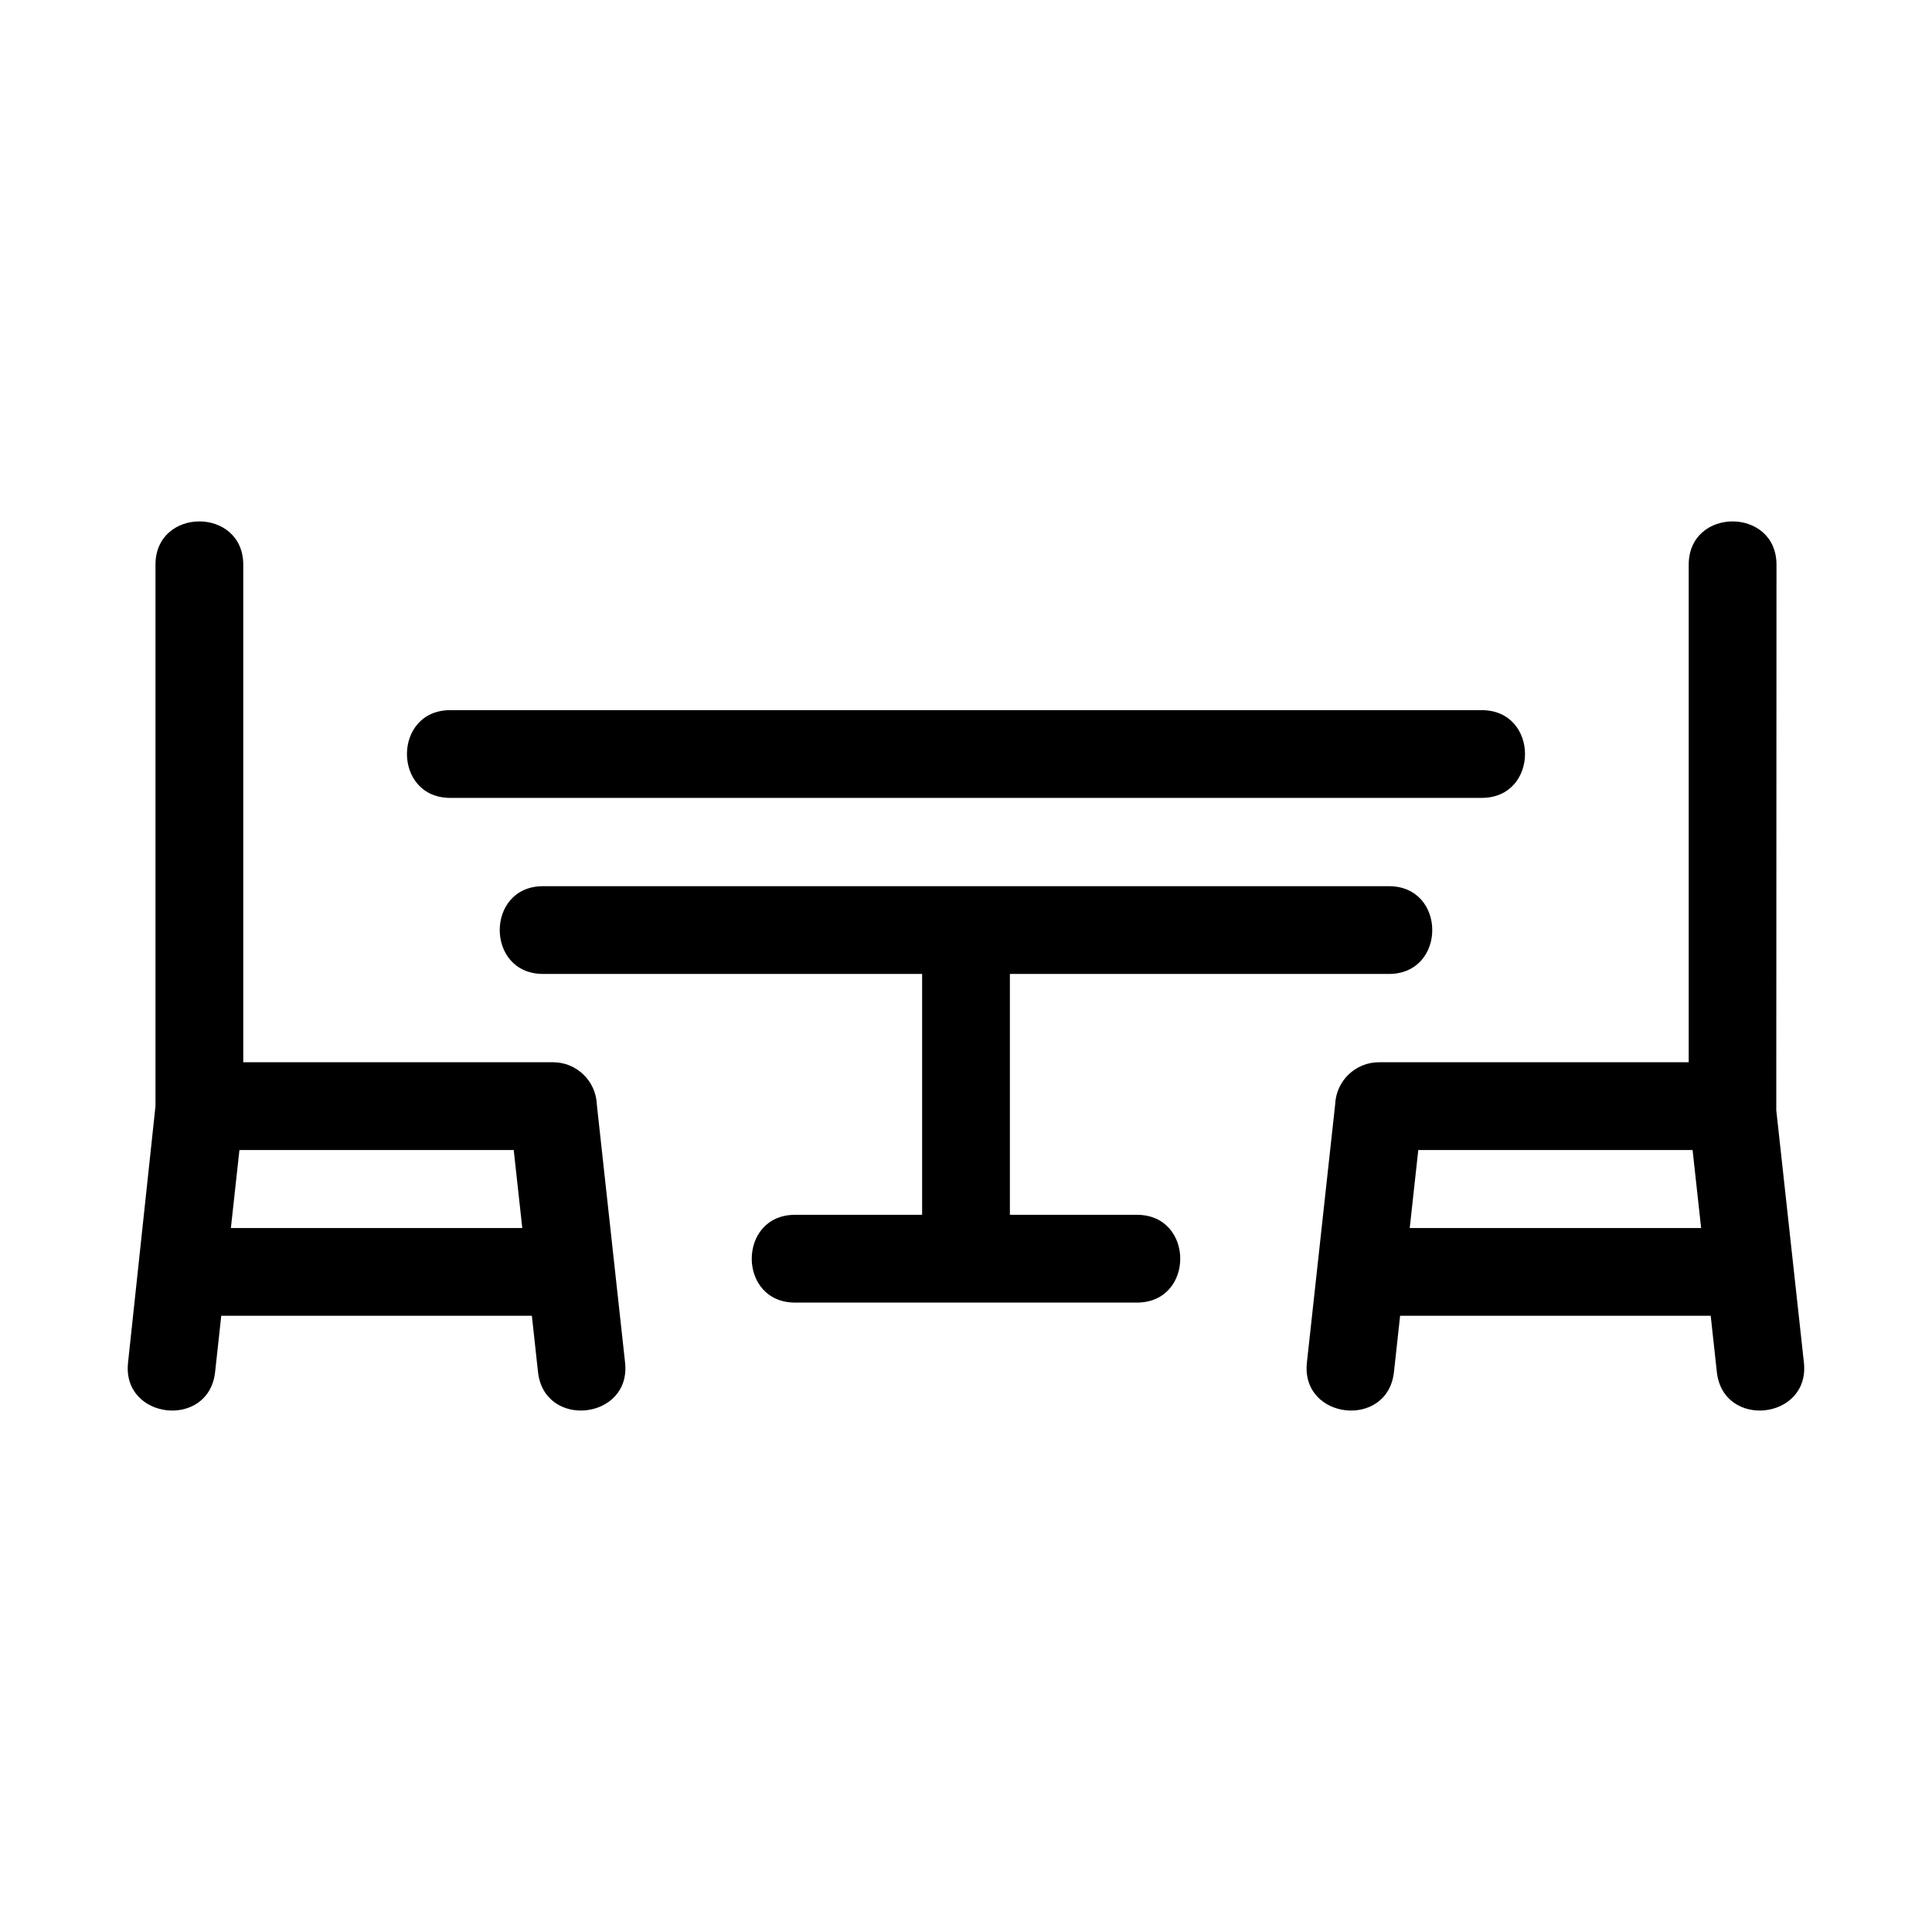 <?xml version="1.0" encoding="UTF-8"?>
<!-- The Best Svg Icon site in the world: iconSvg.co, Visit us! https://iconsvg.co -->
<svg fill="#000000" width="800px" height="800px" version="1.1" viewBox="144 144 512 512" xmlns="http://www.w3.org/2000/svg">
 <path d="m263.33 355.45c-15.312 0-15.312-23.254 0-23.254h273.33c15.312 0 15.312 23.254 0 23.254zm21.625 137.25h-82.32l-1.625 14.871c-1.641 15.223-24.711 12.703-23.078-2.453l7.273-67.984v-143.47c0-15.312 23.262-15.312 23.262 0v131.84h82.074c6.254 0 11.355 4.938 11.617 11.133l7.496 68.48c1.637 15.156-21.434 17.672-23.078 2.453l-1.625-14.871zm-79.773-23.262h77.227l-2.266-20.672h-72.691l-2.266 20.672zm82.738-67.332c-15.312 0-15.312-23.254 0-23.254h224.16c15.312 0 15.312 23.254 0 23.254h-100.45v63.832h33.664c15.312 0 15.312 23.262 0 23.262h-90.59c-15.312 0-15.312-23.262 0-23.262h33.668v-63.832zm229.67 67.332h77.227l-2.266-20.672h-72.691l-2.266 20.672zm79.773 23.262h-82.32l-1.625 14.871c-1.641 15.223-24.711 12.703-23.078-2.453l7.496-68.48c0.262-6.195 5.363-11.133 11.617-11.133h82.074v-131.84c0-15.312 23.262-15.312 23.262 0l-0.055 144.56 7.324 66.891c1.637 15.156-21.434 17.672-23.078 2.453l-1.625-14.871z"/>
</svg>